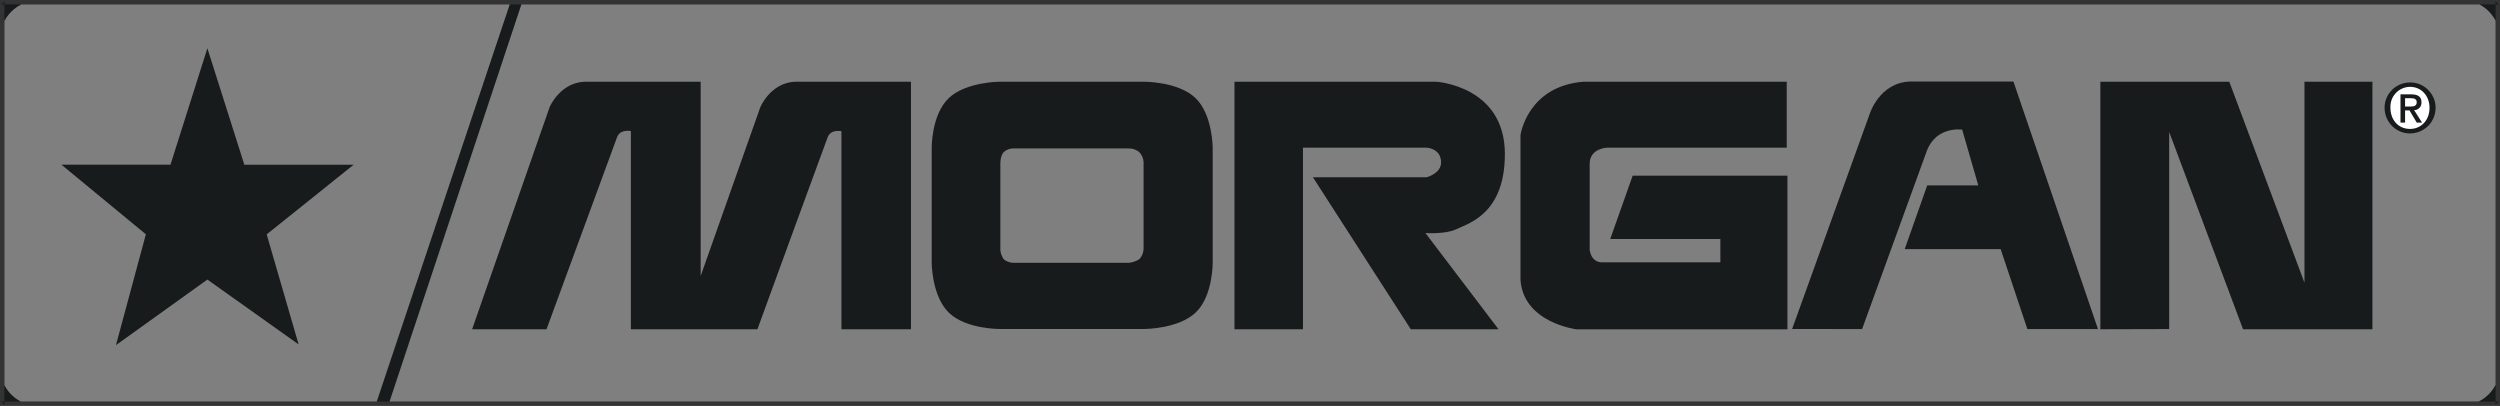 <svg xmlns="http://www.w3.org/2000/svg" xmlns:xlink="http://www.w3.org/1999/xlink" width="283.297" height="46" viewBox="0 0 283.297 46" fill="none"><rect x="0" y="0" width="283.297" height="46" fill="#333333" stroke="none"/><desc>			Created with Pixso.	</desc><defs><clipPath id="clip2918_5045"><rect id="Morgan Corporation Logo White" rx="-0.5" width="282.297" height="45" transform="translate(0.5 0.5)" fill="white" fill-opacity="0"></rect></clipPath></defs><rect id="Morgan Corporation Logo White" rx="-0.5" width="282.297" height="45" transform="translate(0.5 0.5)" fill="#171B1C" fill-opacity="1"></rect><g clip-path="url(#clip2918_5045)"><path id="Vector" d="M42.55 45.93L4.39 46C3.81 46 3.24 45.89 2.71 45.67C2.17 45.44 1.69 45.12 1.28 44.71C0.87 44.31 0.55 43.82 0.33 43.29C0.11 42.75 0 42.18 0 41.6L0 4.42C0 3.85 0.11 3.28 0.33 2.75C0.55 2.21 0.87 1.72 1.28 1.32C1.69 0.91 2.17 0.59 2.71 0.37C3.24 0.14 3.81 0.03 4.39 0.03L57.92 0.03L42.55 45.93ZM6.96 18.66L16.53 26.55L13.14 39.11L23.5 31.68L33.84 39.03L30.22 26.56L40.07 18.67L27.69 18.67L23.5 5.47L19.32 18.66L6.96 18.66Z" fill="#7F7F7F" fill-opacity="1" fill-rule="nonzero"></path><path id="Vector" d="M272.54 12.07L272.54 11.13L273.17 11.13C273.49 11.13 273.86 11.18 273.86 11.57C273.86 12.03 273.52 12.07 273.12 12.07L272.54 12.07ZM272.54 12.51L273.04 12.51L273.86 13.89L274.46 13.89L273.56 12.47C273.67 12.48 273.78 12.46 273.89 12.42C273.99 12.37 274.09 12.31 274.17 12.22C274.25 12.14 274.31 12.04 274.35 11.94C274.39 11.83 274.4 11.71 274.4 11.6C274.4 10.96 274.01 10.69 273.22 10.69L272.02 10.69L272.02 13.89L272.54 13.89L272.54 12.51ZM275.31 12.22C275.31 13.64 274.35 14.61 273.1 14.61C271.73 14.61 270.88 13.53 270.88 12.22C270.87 11.92 270.91 11.61 271.01 11.33C271.11 11.04 271.27 10.78 271.48 10.56C271.69 10.33 271.94 10.15 272.22 10.03C272.5 9.91 272.8 9.84 273.1 9.84C274.35 9.84 275.31 10.82 275.31 12.22Z" fill="#FFFFFF" fill-opacity="1" fill-rule="nonzero"></path><path id="Vector" d="M278.95 0C279.52 0 280.09 0.11 280.62 0.34C281.15 0.56 281.63 0.89 282.03 1.29C282.43 1.7 282.75 2.18 282.97 2.71C283.18 3.25 283.29 3.82 283.29 4.39L283.29 41.57C283.29 42.14 283.18 42.71 282.97 43.25C282.75 43.78 282.43 44.26 282.03 44.67C281.63 45.07 281.15 45.4 280.62 45.62C280.09 45.85 279.52 45.96 278.95 45.96L43.99 45.96L59.25 0L278.95 0ZM137.42 16.75C137.42 16.75 137.42 12.97 135.46 11.1C133.51 9.23 129.62 9.26 129.62 9.26L113.3 9.26C113.3 9.26 109.44 9.26 107.49 11.14C105.53 13.03 105.58 16.78 105.58 16.78L105.58 29.8C105.58 29.8 105.58 33.55 107.53 35.44C109.49 37.33 113.35 37.28 113.35 37.28L129.69 37.28C129.69 37.28 133.55 37.28 135.51 35.4C137.46 33.52 137.42 29.77 137.42 29.77L137.42 16.75ZM113.75 17.22C114.08 16.94 114.5 16.79 114.93 16.82L127.86 16.82C128.3 16.81 128.72 16.94 129.07 17.21C129.37 17.5 129.55 17.9 129.59 18.32L129.59 28.16C129.59 28.6 129.42 29.03 129.12 29.36C128.76 29.6 128.35 29.74 127.93 29.78L114.81 29.78C114.42 29.77 114.05 29.63 113.75 29.39C113.54 29.1 113.41 28.75 113.36 28.39L113.36 18.6C113.36 18.6 113.32 17.67 113.75 17.22ZM139.89 37.31L147.65 37.31L147.65 16.73L161.66 16.73C161.66 16.73 163.3 16.8 163.3 18.41C163.3 19.67 161.66 20.09 161.66 20.09L148.78 20.09L159.87 37.31L169.81 37.31L161.53 26.41C161.53 26.41 163.82 26.55 164.96 26C166.38 25.32 170.53 24.27 170.53 17.45C170.53 9.72 162.74 9.26 162.74 9.26L139.89 9.26L139.89 37.31ZM179.44 9.26C173.07 9.77 172.3 15.3 172.3 15.3L172.3 31.72C172.64 36.59 178.66 37.32 178.66 37.32L202.55 37.32L202.55 19.91L185.01 19.91L182.47 27.08L194.95 27.08L194.95 29.73L181.71 29.73C180.25 29.82 180.14 28.3 180.14 28.3L180.14 18.57C180.14 16.78 182.14 16.73 182.14 16.73L202.47 16.73L202.47 9.26L179.44 9.26ZM211.01 37.29L218.33 17.14C219.4 14.24 222.35 14.69 222.35 14.69L224.18 21.01L218.39 21.01L215.84 28.23L226.71 28.23L229.74 37.29L237.74 37.29L228.16 9.24L216.4 9.24C212.94 9.39 211.86 12.94 211.86 12.94L203.08 37.28L211.01 37.29ZM245.81 37.29L245.81 14.96L254.18 37.31L268.84 37.31L268.84 9.26L261.14 9.26L261.14 32.04L252.62 9.26L238.01 9.26L238.01 37.31L245.81 37.29ZM90.11 9.26C87.31 9.37 86.16 12.14 86.16 12.14L79.4 31.27L79.4 9.26L66.25 9.26C63.46 9.37 62.29 12.12 62.29 12.12L53.5 37.31L61.93 37.31C61.93 37.31 69.66 16.24 69.93 15.53C70.29 14.6 71.49 14.85 71.49 14.85L71.49 37.31L85.83 37.31C86.29 36 93.54 16.22 93.79 15.55C94.15 14.6 95.35 14.87 95.35 14.87L95.35 37.31L103.23 37.31L103.23 9.26L90.11 9.26ZM273.11 9.34C272.54 9.34 271.98 9.5 271.5 9.82C271.02 10.14 270.65 10.59 270.43 11.12C270.21 11.65 270.16 12.23 270.27 12.79C270.38 13.35 270.66 13.87 271.06 14.28C271.46 14.68 271.98 14.96 272.54 15.07C273.1 15.18 273.69 15.12 274.21 14.9C274.74 14.68 275.2 14.32 275.51 13.84C275.83 13.36 276 12.8 276 12.23C276 11.85 275.93 11.47 275.78 11.12C275.63 10.77 275.42 10.45 275.15 10.18C274.88 9.91 274.56 9.7 274.21 9.55C273.85 9.41 273.48 9.34 273.1 9.34L273.11 9.34Z" fill="#7F7F7F" fill-opacity="1" fill-rule="nonzero"></path></g></svg>
